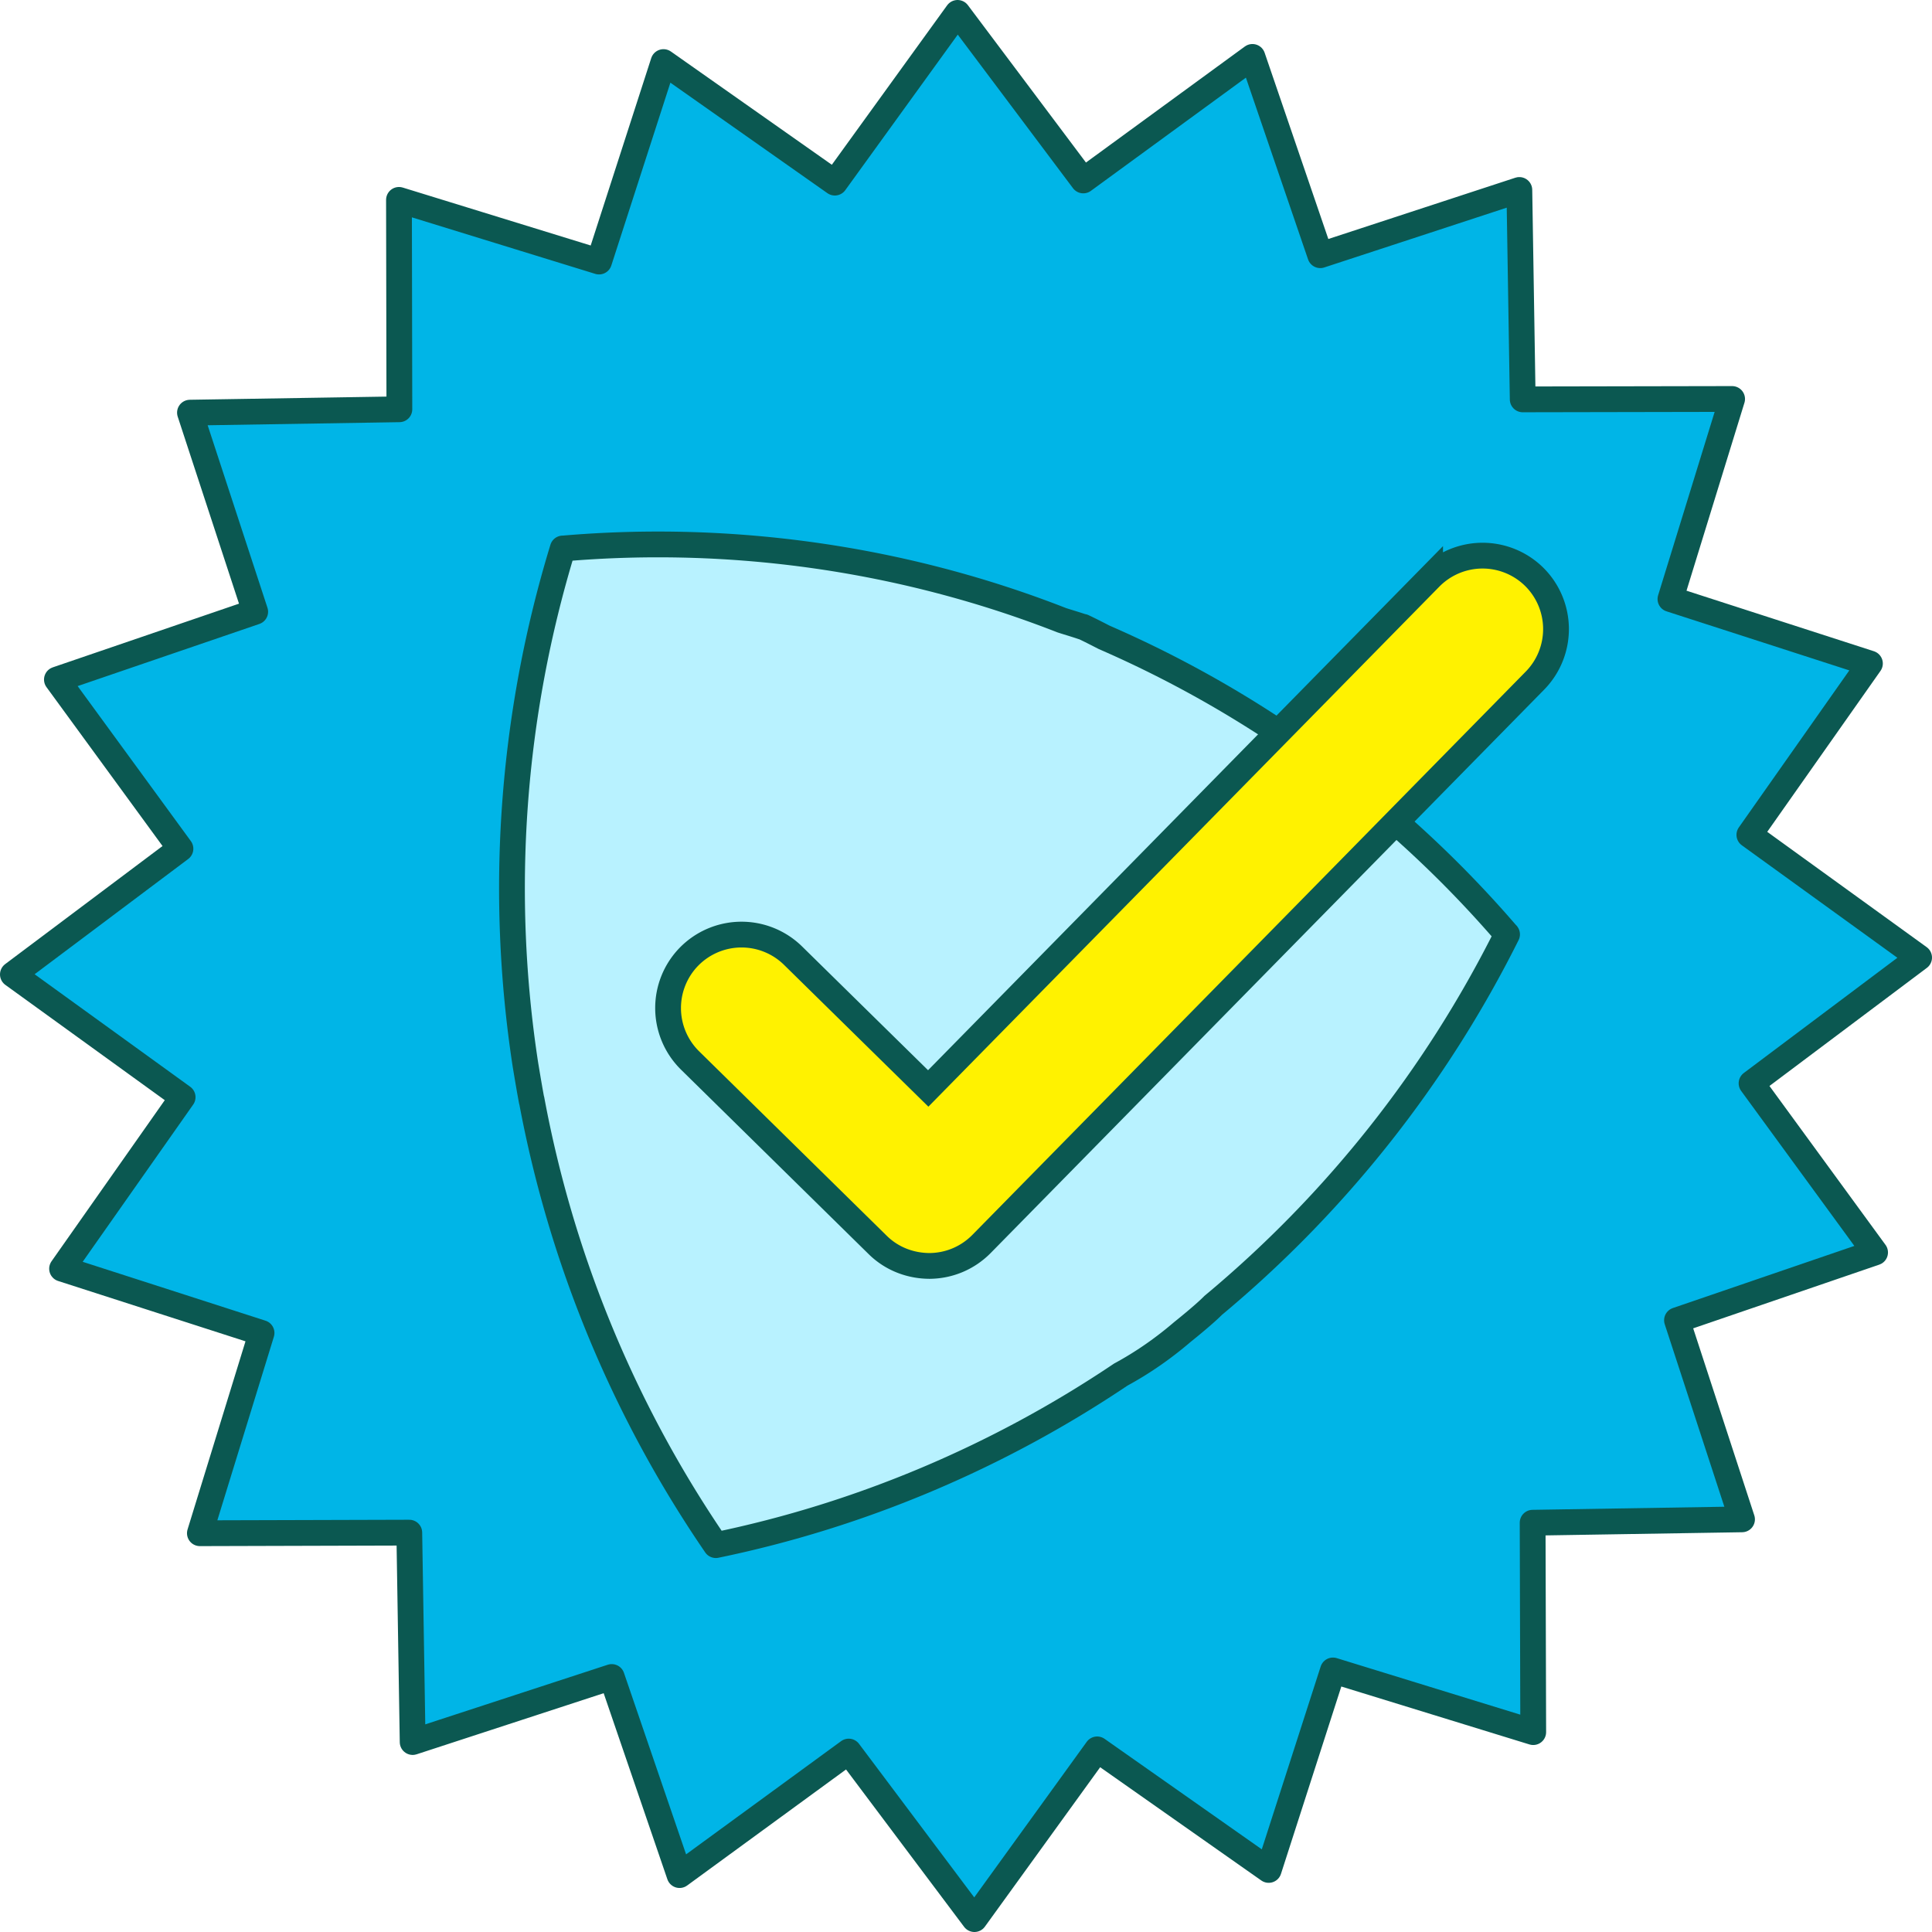 <svg xmlns="http://www.w3.org/2000/svg" data-name="Layer 1" viewBox="0 0 97.43 97.43"><defs><filter id="a" width="46.08" height="40.45" x="33.04" y="24.03" filterUnits="userSpaceOnUse"><feOffset dy="3.34"/><feGaussianBlur result="blur"/><feFlood flood-color="#000" flood-opacity=".2"/><feComposite in2="blur" operator="in"/><feComposite in="SourceGraphic"/></filter></defs><path d="m48.29.65 6.34 8.45 8.53-6.23 3.42 10 10.04-3.29.17 10.56 10.56-.02-3.11 10.09 10.06 3.25-6.08 8.64 8.56 6.19-8.45 6.34 6.23 8.53-9.99 3.42 3.28 10.04-10.56.17.03 10.56-10.1-3.11-3.24 10.06-8.65-6.08-6.19 8.56-6.34-8.45-8.53 6.23-3.42-9.99-10.04 3.28-.17-10.56-10.56.03 3.11-10.1-10.06-3.24 6.08-8.65-8.56-6.19L9.1 42.8l-6.23-8.53 10-3.42-3.29-10.04 10.56-.17-.02-10.56 10.09 3.11 3.25-10.06 8.64 6.08L48.29.65z" style="stroke:#0b5851;stroke-width:1.3px;stroke-linecap:round;stroke-linejoin:round;fill:#00b5e7"/><path d="M26.81 55.47a58.693 58.693 0 0 0 9.29 22.45h0s0 0 0 0c7.28-1.5 14.25-4.45 20.42-8.6 1.09-.59 2.13-1.31 3.11-2.15 0 0 1.08-.86 1.55-1.34A58.109 58.109 0 0 0 76 47.12h0s-.01-.02-.02-.02h0a56.574 56.574 0 0 0-20.3-14.96c-.35-.18-.7-.36-1.06-.53h0-.03 0c-.35-.12-.7-.22-1.04-.33-7.97-3.12-16.64-4.35-25.14-3.62h0-.03 0a58.63 58.63 0 0 0-1.88 26.05h0c.1.6.2 1.2.31 1.79Z" style="fill:#b8f2ff;stroke:#0b5851;stroke-width:1.3px;stroke-linecap:round;stroke-linejoin:round"/><g style="filter:url(#a)"><path d="M46.89 60.5c-.95 0-1.9-.34-2.63-1.06l-9.46-9.3a3.709 3.709 0 0 1-.05-5.24 3.709 3.709 0 0 1 5.24-.05l6.82 6.7 25.31-25.76a3.709 3.709 0 0 1 5.24-.05 3.709 3.709 0 0 1 .05 5.24L49.5 59.39c-.72.73-1.66 1.1-2.61 1.11Z" style="fill:#fff200;stroke-miterlimit:10;stroke:#0b5851;stroke-width:1.3px"/></g></svg>